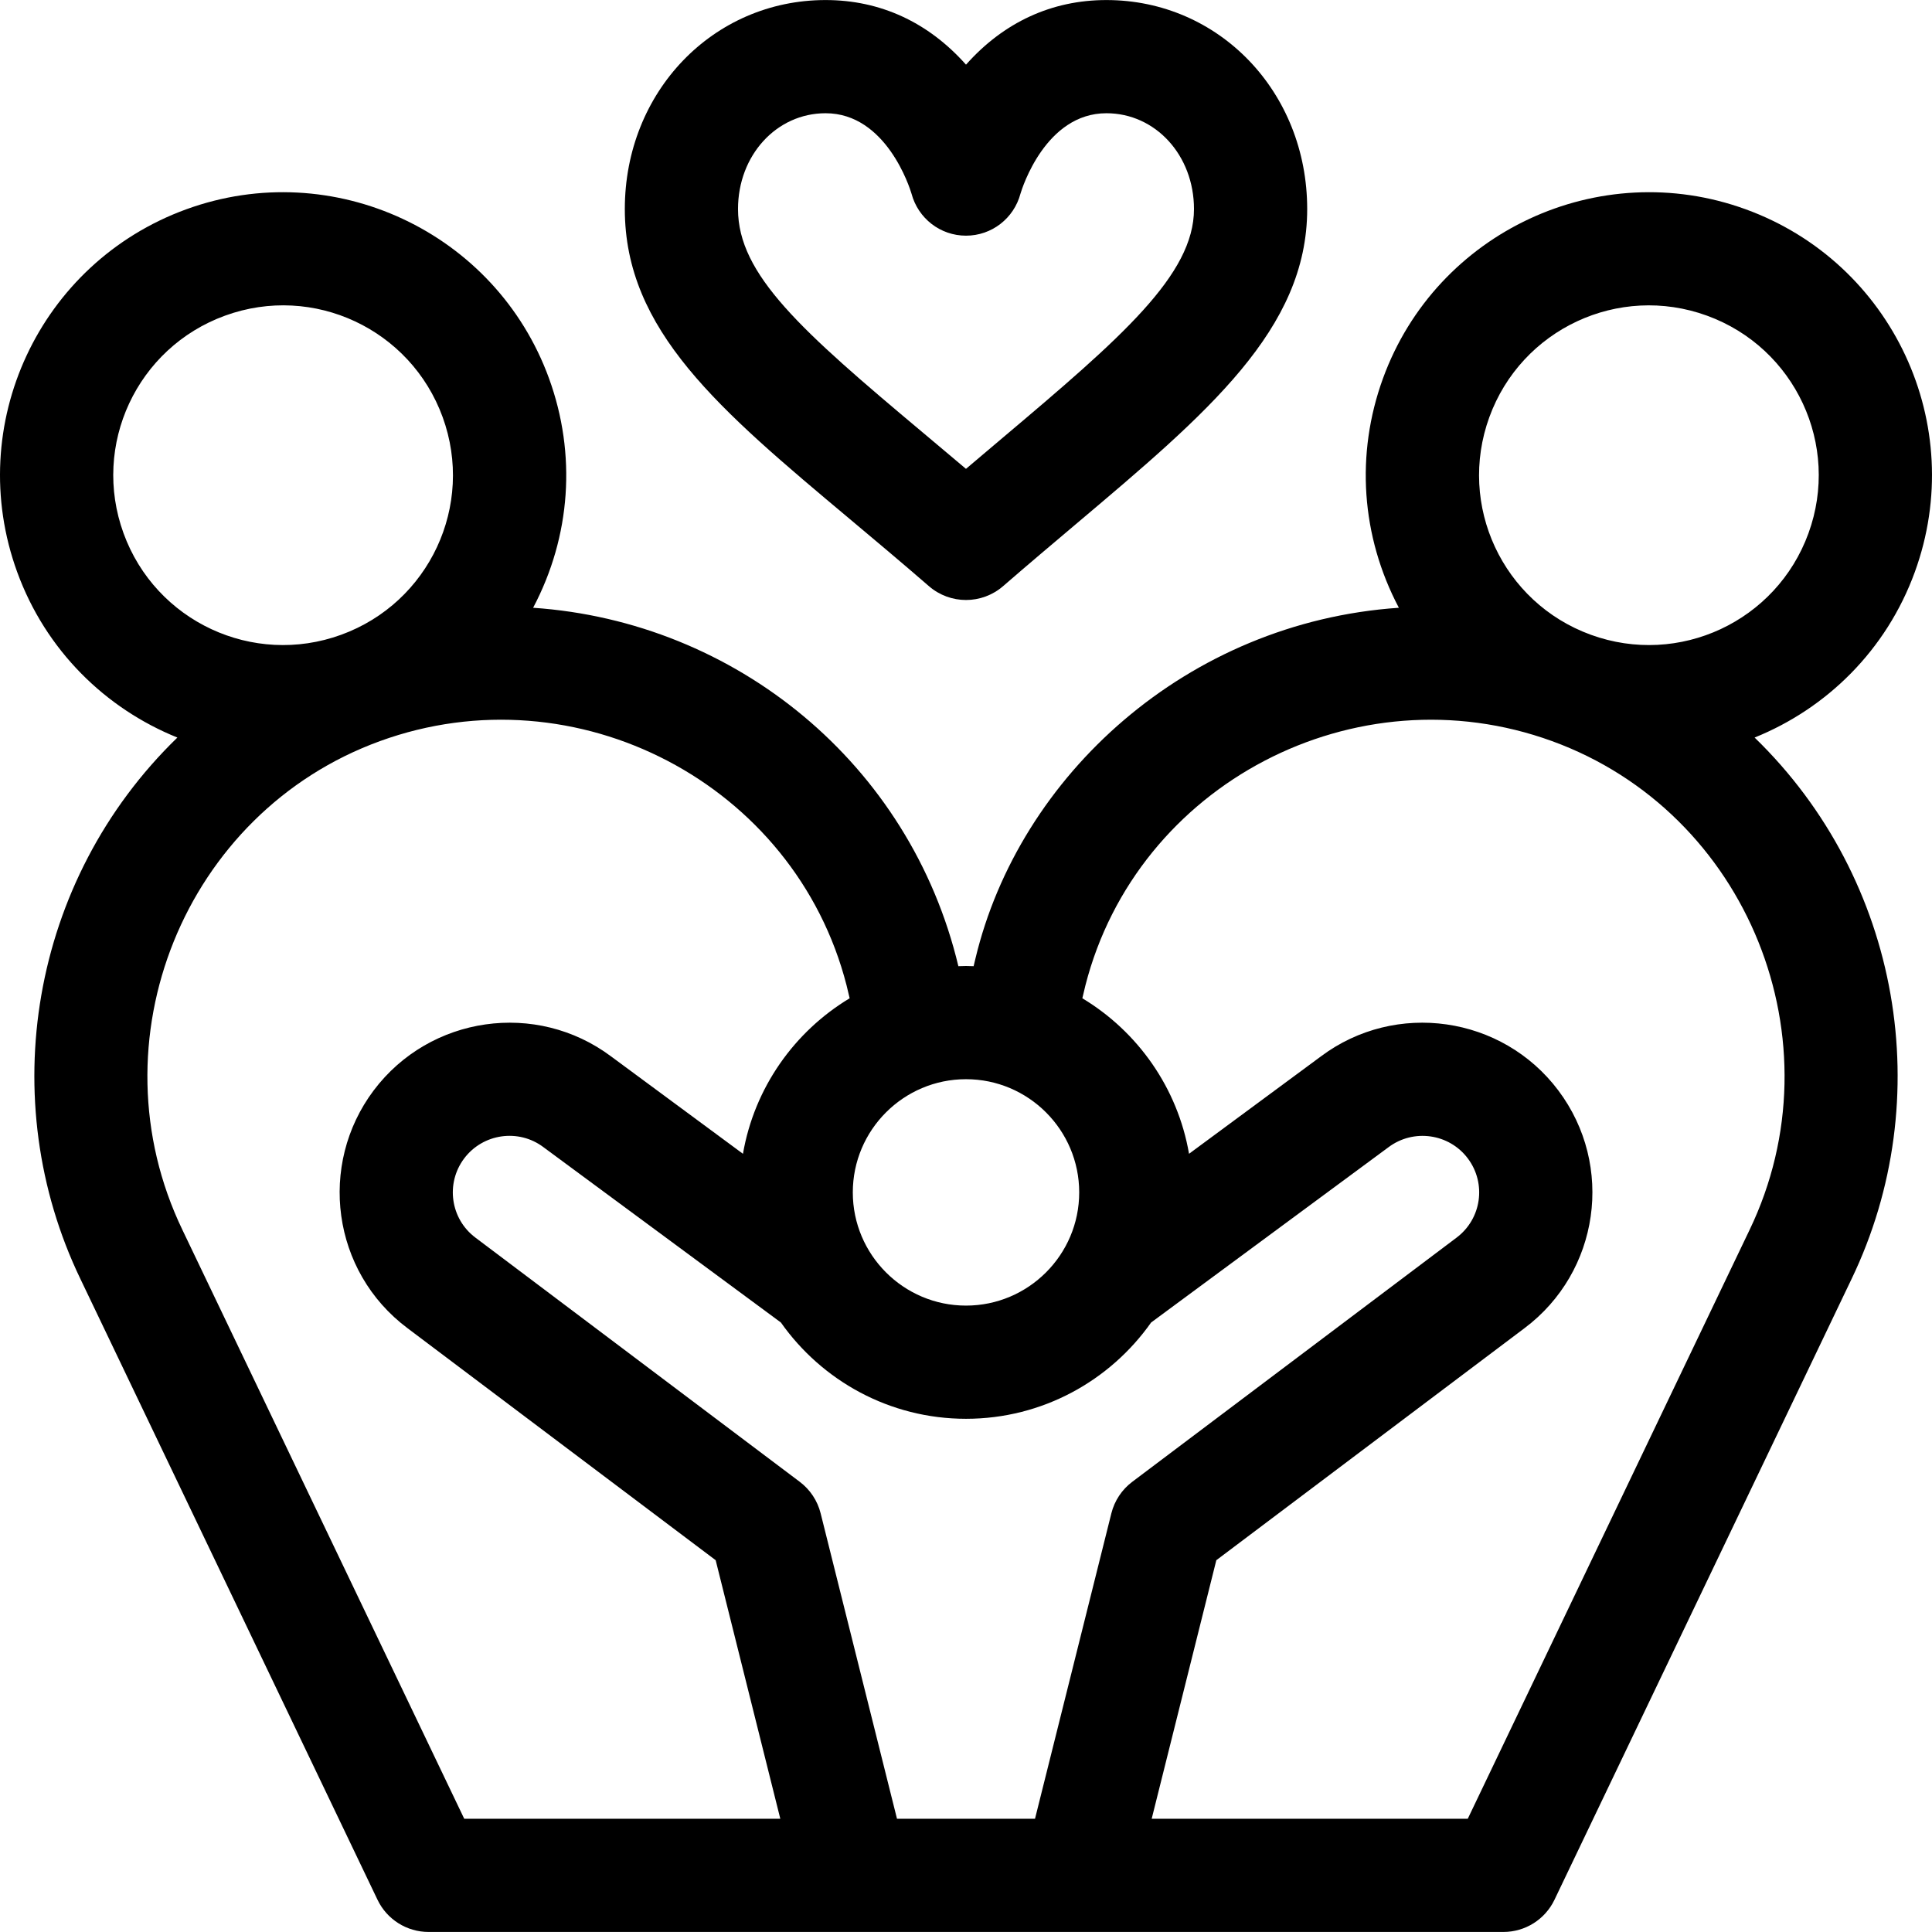 <?xml version="1.0" encoding="iso-8859-1"?>
<!-- Generator: Adobe Illustrator 19.0.0, SVG Export Plug-In . SVG Version: 6.00 Build 0)  -->
<svg version="1.1" id="Capa_1" xmlns="http://www.w3.org/2000/svg" xmlns:xlink="http://www.w3.org/1999/xlink" x="0px" y="0px"
	 viewBox="0 0 512 512" style="enable-background:new 0 0 512 512;" xml:space="preserve">
<g>
	<g>
		<path d="M293.211,0.013c-14.488-0.001-27.235,5.893-37.21,17.123c-9.977-11.23-22.722-17.124-37.21-17.124
			c-29.837,0-53.209,24.331-53.209,55.391c0,32.169,24.994,53.121,59.586,82.117c6.706,5.621,13.639,11.434,21.009,17.82
			c2.819,2.443,6.321,3.665,9.824,3.665c3.502,0,7.005-1.222,9.824-3.665c6.71-5.816,13.04-11.158,19.162-16.325
			c35.126-29.647,61.433-51.771,61.433-83.611C346.42,24.344,323.048,0.013,293.211,0.013z M265.637,116.089
			c-3.15,2.659-6.354,5.363-9.645,8.161c-3.956-3.352-7.79-6.566-11.553-9.721c-32.106-26.913-48.859-41.765-48.859-59.127
			c0-14.239,10.196-25.393,23.21-25.393c16.106,0,22.334,19.85,22.766,21.295c1.744,6.573,7.641,11.151,14.444,11.151
			c6.804,0,12.7-4.579,14.444-11.151c0.431-1.445,6.659-21.295,22.766-21.295c13.014,0.001,23.21,11.154,23.21,25.394
			C316.421,72.839,297.204,89.449,265.637,116.089z"/>
	</g>
</g>
<g>
	<g>
		<path d="M507.449,151.586c14.176-38.948-5.869-81.947-44.823-96.125c-38.859-14.143-81.98,5.964-96.124,44.823
			c-7.3,20.056-5.801,41.833,4.213,60.779c-56.151,3.826-100.628,44.432-112.226,93.016l-0.47,1.972
			c-2.049-0.068-1.967-0.069-4.039,0c-12.802-53.675-59.052-91.332-112.696-94.987c10.014-18.941,11.515-40.722,4.214-60.78
			c-14.143-38.859-57.263-58.967-96.124-44.823C10.427,69.637-9.627,112.631,4.551,151.585c7.563,20.777,23.41,36.187,42.458,43.874
			C7.923,233.356-1.466,291.634,21.314,338.943l78.734,164.521c2.493,5.209,7.755,8.525,13.529,8.525c27.409,0,256.042,0,284.844,0
			c5.775,0,11.037-3.315,13.529-8.525l78.719-164.489c22.937-47.637,13.172-105.847-25.681-143.517
			C484.039,187.771,499.888,172.361,507.449,151.586z M256.001,285.999c16.541,0,29.999,13.457,29.999,29.999
			s-13.457,29.999-29.999,29.999s-29.999-13.457-29.999-29.999S239.459,285.999,256.001,285.999z M32.741,141.325
			c-8.506-23.37,3.522-49.167,26.895-57.674c23.463-8.54,49.201,3.615,57.674,26.895c8.506,23.37-3.522,49.167-26.895,57.674
			C67.047,176.726,41.248,164.697,32.741,141.325z M123.028,481.991l-74.67-156.029c-24.079-50.008,0.466-110.681,52.317-129.553
			c52.094-18.96,110.004,11.313,123.681,64.741l0.811,3.403c-14.665,8.823-25.257,23.736-28.274,41.213l-34.927-25.791
			c-19.823-14.844-48.048-10.808-62.952,9.02c-14.76,19.674-11.099,47.947,8.967,62.979l81.679,61.497l17.13,68.52H123.028z
			 M294.524,401.043l-20.236,80.947h-36.575l-20.237-80.947c-0.833-3.333-2.786-6.279-5.53-8.345l-85.949-64.712
			c-6.639-4.973-7.951-14.371-2.995-20.978c4.976-6.619,14.395-7.968,20.999-3.009c0.032,0.024,0.064,0.048,0.096,0.072
			l62.847,46.407c10.87,15.417,28.8,25.517,49.055,25.517s38.185-10.1,49.055-25.517l62.925-46.465
			c6.628-4.959,16.054-3.62,21.01,2.984c4.965,6.618,3.665,16.007-3.015,21.011l-85.92,64.69
			C297.31,394.764,295.358,397.71,294.524,401.043z M463.627,325.994L388.973,481.99H305.21l17.13-68.52l81.65-61.475
			c19.905-14.912,23.927-43.1,8.994-63.003c-14.873-19.817-43.127-23.853-62.901-9.054l-34.976,25.827
			c-3.018-17.477-13.608-32.391-28.274-41.212l0.811-3.403c13.694-53.496,71.654-83.676,123.682-64.741
			C463.236,215.302,487.697,276.002,463.627,325.994z M479.261,141.325c-8.507,23.37-34.302,35.4-57.674,26.895
			c-23.37-8.507-35.4-34.302-26.895-57.674c8.507-23.37,34.301-35.4,57.674-26.895C475.736,92.157,487.767,117.952,479.261,141.325z
			"/>
	</g>
</g>
<g>
</g>
<g>
</g>
<g>
</g>
<g>
</g>
<g>
</g>
<g>
</g>
<g>
</g>
<g>
</g>
<g>
</g>
<g>
</g>
<g>
</g>
<g>
</g>
<g>
</g>
<g>
</g>
<g>
</g>
</svg>
